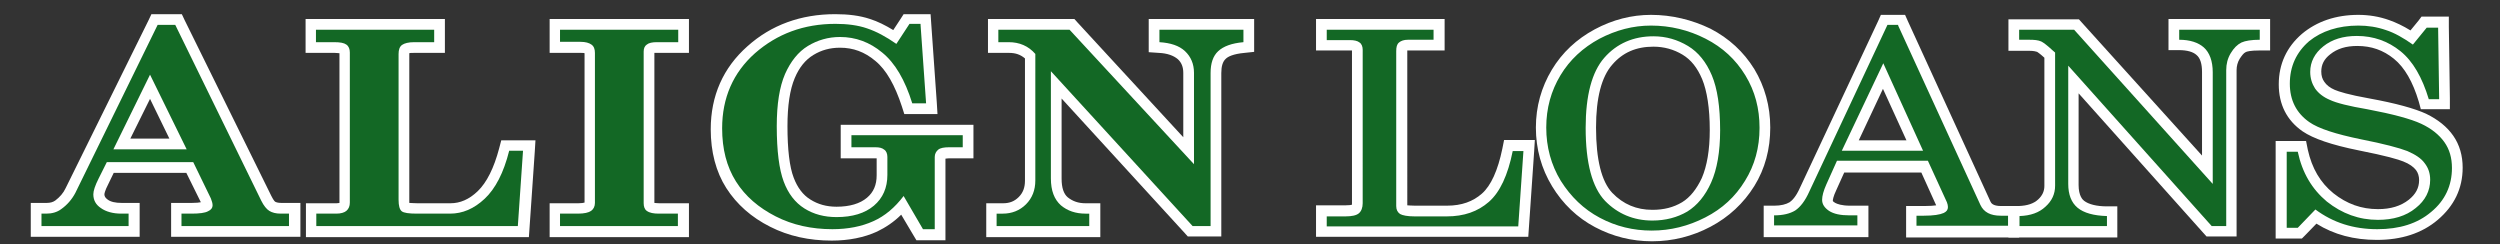 <?xml version="1.0" encoding="utf-8"?>
<!-- Generator: Adobe Illustrator 23.0.3, SVG Export Plug-In . SVG Version: 6.00 Build 0)  -->
<svg version="1.1" id="Layer_1" xmlns="http://www.w3.org/2000/svg" xmlns:xlink="http://www.w3.org/1999/xlink" x="0px" y="0px"
	 viewBox="0 0 723.2 70.7" style="enable-background:new 0 0 723.2 70.7;" xml:space="preserve">
<rect x="0" y="0" width="723.2" height="70.7" fill="#333333" stroke="none"/>
<style type="text/css">
	.st0{fill:#136825;}
	.st1{fill:#FFFFFF;}
</style>
<title>logo-h-l</title>
<g>
	<g>
		<g>
			<path class="st0" d="M51,66.9v-6.7h4.5c2.8,0,3.8-0.3,4.1-0.5c0.4-0.2,0.5-0.3,0.5-0.3c0-0.2-0.1-0.6-0.4-1.3l-4.7-9.6h-23
				l-1.9,3.9c-1.2,2.3-1.3,3.4-1.3,3.8c0,1.2,0.5,2.1,1.5,2.8c1.2,0.8,2.8,1.3,5,1.3h3.7v6.7H10.5v-6.7h3c1.3,0,2.4-0.3,3.4-1
				c1.5-1.1,2.7-2.5,3.6-4.2L44.7,5.7h7L77,57.4c0.7,1.4,1.4,2,1.8,2.3c0.6,0.4,1.4,0.5,2.5,0.5h4v6.7H51z M51.5,41.6l-8.1-16.6
				l-8.2,16.6H51.5z"/>
			<path class="st1" d="M50.7,7.2l24.9,50.9c0.7,1.4,1.5,2.4,2.3,2.9c0.8,0.5,1.9,0.8,3.3,0.8h2.4v3.6H52.5v-3.6h2.9
				c2.3,0,3.9-0.2,4.8-0.7c0.9-0.4,1.3-1,1.3-1.7c0-0.6-0.2-1.2-0.5-2l-5.1-10.5H30.9l-2.4,4.8c-1,2-1.5,3.5-1.5,4.5
				c0,1.7,0.7,3,2.2,4c1.4,1,3.4,1.6,5.9,1.6h2.1v3.6H12v-3.6h1.4c1.6,0,3.1-0.4,4.3-1.3c1.7-1.2,3.1-2.8,4.1-4.7L45.6,7.2H50.7
				 M32.8,43.2H54L43.4,21.6L32.8,43.2 M52.6,4.1h-1.9h-5h-1.9l-0.8,1.7L19,54.4C18.3,55.9,17.3,57,16,58c-0.7,0.5-1.5,0.7-2.5,0.7
				H12H8.9v3.1v3.6v3.1H12h25.3h3.1v-3.1v-3.6v-3.1h-3.1h-2.1c-1.8,0-3.2-0.3-4.1-1c-0.7-0.5-0.9-1-0.9-1.5c0,0,0-0.8,1.2-3.1
				l1.5-3.1h21l4.2,8.5c-0.5,0.1-1.3,0.2-2.6,0.2h-2.9h-3.1v3.1v3.6v3.1h3.1h31.2h3.1v-3.1v-3.6v-3.1h-3.1h-2.4
				c-1,0-1.5-0.2-1.7-0.3c-0.1,0-0.5-0.3-1.2-1.7L53.4,5.8L52.6,4.1L52.6,4.1z M37.7,40.1l5.7-11.5L49,40.1H37.7L37.7,40.1z"/>
		</g>
		<g>
			<path class="st0" d="M89.9,66.9v-6.7h7.4c0.9,0,1.6-0.2,1.9-0.5c0.2-0.2,0.4-0.5,0.4-1.2V15.2c0-0.8-0.3-1-0.4-1
				c-0.1-0.1-0.8-0.4-2.6-0.4h-6.8V7.1h37.2v6.7h-7.3c-1.8,0-2.4,0.4-2.5,0.5c-0.3,0.3-0.4,0.9-0.4,1.4v42.2c0,1.7,0.3,2.1,0.3,2.1
				c0,0,0.6,0.4,3.5,0.4h9.6c3.2,0,6.1-1.3,8.9-3.9c2.9-2.7,5.1-7.1,6.7-13.1l0.3-1.2h6.9l-1.7,24.8H89.9z"/>
			<path class="st1" d="M125.6,8.6v3.6h-5.8c-1.6,0-2.8,0.3-3.5,0.8c-0.7,0.5-1,1.4-1,2.6v42.2c0,1.7,0.3,2.8,0.9,3.3
				c0.6,0.5,2.1,0.7,4.4,0.7h9.6c3.6,0,6.9-1.4,10-4.3c3.1-2.9,5.5-7.5,7.1-13.9h4l-1.5,21.8H91.5v-3.6h5.8c1.3,0,2.3-0.3,2.9-0.8
				c0.7-0.6,1-1.4,1-2.4V15.2c0-1-0.3-1.8-1-2.3c-0.7-0.5-1.8-0.7-3.5-0.7h-5.3V8.6H125.6 M128.7,5.5h-3.1H91.5h-3.1v3.1v3.6v3.1
				h3.1h5.3c0.7,0,1.1,0.1,1.4,0.1v43.2c0,0,0,0,0,0.1c-0.1,0-0.4,0.1-0.8,0.1h-5.8h-3.1v3.1v3.6v3.1h3.1h58.5h2.9l0.2-2.9l1.5-21.8
				l0.2-3.3h-3.3h-4H145l-0.6,2.3c-1.5,5.7-3.6,9.9-6.2,12.4c-2.5,2.4-5.1,3.5-7.9,3.5h-9.6c-1.1,0-1.8-0.1-2.3-0.1
				c0-0.2,0-0.5,0-0.8V15.6c0-0.1,0-0.2,0-0.2c0.2-0.1,0.7-0.1,1.4-0.1h5.8h3.1v-3.1V8.6V5.5L128.7,5.5z"/>
		</g>
		<g>
			<path class="st0" d="M160.6,66.9v-6.7h6.8c2,0,2.7-0.3,2.9-0.5c0.2-0.2,0.4-0.4,0.4-1V15.3c0-0.8-0.3-1.1-0.4-1.2
				c-0.2-0.2-0.8-0.5-2.2-0.5h-7.5V7.1h37.1v6.7H190c-1.3,0-1.8,0.3-2,0.4c-0.1,0.1-0.3,0.2-0.3,0.7v43.9c0,0.5,0.1,0.8,0.3,0.9
				c0.5,0.4,1.4,0.6,2.6,0.6h7v6.7H160.6z"/>
			<path class="st1" d="M196.2,8.6v3.6H190c-1.3,0-2.3,0.2-2.9,0.7c-0.6,0.4-0.9,1.1-0.9,2v43.9c0,1,0.3,1.8,0.9,2.2
				c0.8,0.6,2,0.8,3.5,0.8h5.5v3.6h-34.1v-3.6h5.2c1.8,0,3.1-0.3,3.8-0.8c0.7-0.5,1.1-1.3,1.1-2.3V15.3c0-1.1-0.3-1.9-1-2.4
				c-0.7-0.5-1.7-0.8-3.2-0.8h-5.9V8.6H196.2 M199.2,5.5h-3.1h-34.1H159v3.1v3.6v3.1h3.1h5.9c0.5,0,0.9,0,1.1,0.1v43.2
				c-0.3,0.1-0.9,0.2-1.8,0.2h-5.2H159v3.1v3.6v3.1h3.1h34.1h3.1v-3.1v-3.6v-3.1h-3.1h-5.5c-0.7,0-1.1-0.1-1.4-0.1V15.3
				c0.2,0,0.4,0,0.7,0h6.2h3.1v-3.1V8.6V5.5L199.2,5.5z"/>
		</g>
		<g>
			<path class="st0" d="M240.8,68.1c-6.2,0-12-1.3-17.1-3.8c-5.2-2.6-9.2-6.1-12.1-10.6c-2.8-4.5-4.3-9.9-4.3-16.2
				c0-9.2,3.4-16.9,10-22.9c6.6-5.9,14.8-8.9,24.4-8.9c3.6,0,6.8,0.5,9.6,1.4c2.4,0.8,5,2.1,7.6,3.8l3.4-5.2h5.5l1.8,25.8h-6.7
				l-0.3-1.1c-2-6.5-4.8-11.2-8.2-13.9c-3.4-2.8-7-4.2-11.2-4.2c-3.1,0-6,0.8-8.5,2.4c-2.5,1.6-4.5,4.1-6,7.4
				c-1.5,3.5-2.3,8.4-2.3,14.5c0,7,0.6,12.2,1.9,15.5c1.2,3.2,3,5.5,5.4,7c2.4,1.5,5.3,2.3,8.5,2.3c4.2,0,7.5-1,9.8-3
				c2.3-1.9,3.4-4.5,3.4-7.7v-5.2c0-0.7-0.2-0.9-0.3-0.9c-0.3-0.2-0.8-0.4-1.6-0.4h-8.5v-6.6h35.3v6.6h-5.6c-1.5,0-2,0.3-2.2,0.4
				c-0.2,0.1-0.4,0.4-0.4,0.9V68h-5.9l-4.9-8.4c-2.3,2.6-5,4.7-7.9,6C249.7,67.2,245.5,68.1,240.8,68.1z"/>
			<path class="st1" d="M266.3,7.2l1.6,22.7h-4c-2.1-6.8-5-11.7-8.7-14.7c-3.6-3-7.7-4.5-12.2-4.5c-3.4,0-6.5,0.9-9.3,2.6
				c-2.8,1.7-5,4.5-6.6,8.1c-1.6,3.7-2.4,8.7-2.4,15.1c0,7.2,0.7,12.5,2,16c1.3,3.5,3.3,6.1,6,7.8c2.7,1.7,5.8,2.5,9.3,2.5
				c4.6,0,8.2-1.1,10.8-3.3c2.6-2.2,3.9-5.2,3.9-8.9v-5.2c0-0.9-0.3-1.7-0.9-2.1c-0.6-0.5-1.4-0.7-2.5-0.7h-7v-3.5h32.2v3.5h-4
				c-1.4,0-2.5,0.2-3.1,0.7c-0.6,0.5-1,1.2-1,2.1v20.9H267l-5.6-9.6c-2.5,3.3-5.4,5.8-8.8,7.3c-3.3,1.5-7.3,2.3-11.8,2.3
				c-6,0-11.5-1.2-16.4-3.7c-4.9-2.5-8.8-5.8-11.5-10.1c-2.7-4.3-4-9.4-4-15.4c0-8.8,3.2-16.1,9.5-21.7c6.4-5.6,14.1-8.5,23.3-8.5
				c3.4,0,6.5,0.4,9.1,1.3c2.7,0.9,5.5,2.4,8.5,4.5l3.8-5.8H266.3 M269.2,4.1h-2.9h-3.2h-1.7l-0.9,1.4l-2.1,3.2
				c-2.3-1.4-4.5-2.5-6.7-3.2c-3-1-6.3-1.4-10.1-1.4c-9.9,0-18.5,3.1-25.4,9.3c-7,6.2-10.6,14.3-10.6,24c0,6.5,1.5,12.3,4.5,17
				c3,4.7,7.3,8.5,12.7,11.2c5.3,2.7,11.3,4,17.8,4c4.9,0,9.4-0.9,13.1-2.6c2.5-1.2,4.9-2.8,7-4.9l3.5,5.9l0.9,1.5h1.8h3.5h3.1v-3.1
				V45.9c0.2,0,0.5-0.1,1-0.1h4h3.1v-3.1v-3.5v-3.1h-3.1h-32.2h-3.1v3.1v3.5v3.1h3.1h7c0.1,0,0.2,0,0.3,0v4.9c0,2.8-0.9,4.9-2.8,6.5
				c-2,1.7-5,2.6-8.8,2.6c-2.9,0-5.4-0.7-7.6-2.1c-2.1-1.3-3.7-3.4-4.8-6.3c-1.2-3.1-1.8-8.2-1.8-14.9c0-5.9,0.7-10.6,2.1-13.9
				c1.3-3.1,3.1-5.3,5.4-6.7c2.3-1.4,4.8-2.1,7.7-2.1c3.8,0,7.1,1.2,10.2,3.8c3.2,2.6,5.7,7.1,7.7,13.2l0.7,2.2h2.3h4h3.3l-0.2-3.3
				L269.4,7L269.2,4.1L269.2,4.1z"/>
		</g>
		<g>
			<path class="st0" d="M344.3,66.9l-38.7-42.3v27c0,3.1,0.8,5.3,2.3,6.6c1.6,1.4,3.6,2.1,6.1,2.1h2.7v6.7h-29.9v-6.7h3.4
				c2.2,0,4.1-0.7,5.6-2.2c1.5-1.5,2.2-3.4,2.2-5.8v-36c-1.6-1.7-3.7-2.5-6.1-2.5h-4.5V7.1h22.8l33.8,36.5V21.1
				c0-2.2-0.7-3.9-2.1-5.1c-1.5-1.3-3.6-2.1-6.5-2.2l-1.5-0.1V7.1h27.4v6.5l-1.4,0.1c-3,0.3-5.1,1-6.3,2.2c-1.1,1.1-1.7,2.9-1.7,5.2
				v45.8H344.3z"/>
			<path class="st1" d="M359.7,8.6v3.6c-3.4,0.3-5.8,1.2-7.3,2.6c-1.5,1.4-2.2,3.5-2.2,6.3v44.3H345l-41-44.8v31
				c0,3.6,1,6.1,2.9,7.8c1.9,1.6,4.3,2.4,7.1,2.4h1.1v3.6h-26.8v-3.6h1.8c2.6,0,4.9-0.9,6.7-2.7c1.8-1.8,2.7-4.1,2.7-6.9V15.6
				c-2-2.3-4.6-3.4-7.7-3.4h-3V8.6h20.6l36,38.9V21.1c0-2.6-0.9-4.7-2.6-6.3c-1.7-1.6-4.2-2.4-7.4-2.6V8.6H359.7 M362.8,5.5h-3.1
				h-24.3h-3.1v3.1v3.6v2.9l2.9,0.2c2.5,0.1,4.3,0.8,5.5,1.8c1.1,1,1.6,2.3,1.6,4v18.6L311.7,6.5l-0.9-1h-1.3h-20.6h-3.1v3.1v3.6
				v3.1h3.1h3c1.9,0,3.3,0.5,4.6,1.6v35.4c0,2-0.6,3.5-1.8,4.7c-1.2,1.2-2.6,1.8-4.5,1.8h-1.8h-3.1v3.1v3.6v3.1h3.1h26.8h3.1v-3.1
				v-3.6v-3.1h-3.1H314c-2.1,0-3.7-0.6-5.1-1.7c-1.2-1-1.8-2.8-1.8-5.4V28.5l35.6,38.9l0.9,1h1.4h5.2h3.1v-3.1V21.1
				c0-1.9,0.4-3.3,1.3-4.1c0.6-0.6,2.1-1.4,5.4-1.7l2.8-0.3v-2.8V8.6V5.5L362.8,5.5z"/>
		</g>
	</g>
	<g>
		<g>
			<path class="st0" d="M382.3,66.9v-6h7c2,0,2.7-0.4,2.9-0.6c0.4-0.3,0.5-0.9,0.5-1.7V14.4c0-0.7-0.2-0.8-0.3-0.9
				c-0.3-0.3-1-0.4-1.8-0.4h-8.3v-6h33.9v6h-8.9c-0.7,0-1.3,0.1-1.5,0.4c-0.2,0.2-0.3,0.7-0.3,1.4v44.8c0,0.8,0.2,0.9,0.3,1
				c0.1,0.1,0.8,0.4,3.4,0.4h9.3c4.6,0,8.3-1.3,11.2-3.8c2.9-2.6,5-7.3,6.4-13.9l0.3-1.2h6.1l-1.7,24.9H382.3z"/>
			<path class="st1" d="M414.7,8.6v2.9h-7.4c-1.2,0-2,0.3-2.6,0.8c-0.6,0.5-0.8,1.3-0.8,2.5v44.8c0,1.1,0.4,1.8,1.1,2.3
				c0.7,0.4,2.1,0.7,4.2,0.7h9.3c5,0,9-1.4,12.2-4.2c3.2-2.8,5.5-7.7,6.9-14.7h3.1l-1.5,21.8h-55.4v-2.9h5.4c1.9,0,3.2-0.3,3.9-0.9
				c0.7-0.6,1.1-1.6,1.1-2.9V14.4c0-0.9-0.3-1.7-0.9-2.1c-0.6-0.5-1.6-0.7-2.8-0.7h-6.7V8.6H414.7 M417.7,5.5h-3.1h-30.8h-3.1v3.1
				v2.9v3.1h3.1h6.7c0.3,0,0.5,0,0.6,0v44.1c0,0.3,0,0.4,0,0.5c-0.2,0.1-0.8,0.2-1.9,0.2h-5.4h-3.1v3.1v2.9v3.1h3.1h55.4h2.9
				l0.2-2.9l1.5-21.8l0.2-3.3h-3.3h-3.1h-2.5l-0.5,2.5c-1.3,6.3-3.3,10.7-5.9,13c-2.6,2.3-5.9,3.5-10.1,3.5h-9.3
				c-1.1,0-1.8-0.1-2.2-0.1V14.8c0-0.1,0-0.1,0-0.2c0.1,0,0.2,0,0.3,0h7.4h3.1v-3.1V8.6V5.5L417.7,5.5z"/>
		</g>
		<g>
			<path class="st0" d="M477.8,68.3c-5.6,0-10.9-1.3-15.7-3.9c-4.9-2.6-8.9-6.4-11.8-11.3c-3-4.9-4.5-10.3-4.5-16.2
				c0-5.8,1.5-11.2,4.3-15.9c2.9-4.7,6.9-8.4,11.8-11.1c5-2.7,10.2-4,15.6-4c5.8,0,11.4,1.3,16.5,4c5.1,2.6,9.2,6.4,12.1,11.1
				c2.9,4.7,4.4,10.1,4.4,16.1c0,5.9-1.5,11.3-4.4,16.1c-2.9,4.8-7,8.5-12.1,11.2C489,67,483.5,68.3,477.8,68.3z M478.3,11.9
				c-5.4,0-9.7,1.9-13,5.7c-3.4,3.8-5.1,10.3-5.1,19.2c0,9.7,1.7,16.4,5.1,20c3.4,3.6,7.6,5.4,12.7,5.4c3.5,0,6.7-0.8,9.3-2.4
				c2.6-1.6,4.8-4.2,6.3-7.7c1.6-3.6,2.4-8.5,2.4-14.5c0-6.6-0.8-11.7-2.3-15.3c-1.5-3.5-3.6-6.1-6.3-7.8
				C484.8,12.8,481.7,11.9,478.3,11.9z"/>
			<path class="st1" d="M477.6,7.4c5.6,0,10.9,1.3,15.8,3.8c4.9,2.5,8.7,6,11.5,10.6S509,31.4,509,37c0,5.7-1.4,10.8-4.2,15.3
				c-2.8,4.6-6.6,8.1-11.5,10.6c-4.9,2.5-10,3.8-15.5,3.8c-5.3,0-10.3-1.2-15-3.7c-4.7-2.5-8.4-6.1-11.3-10.7
				c-2.8-4.6-4.2-9.8-4.2-15.4c0-5.6,1.4-10.6,4.1-15.1c2.7-4.5,6.5-8,11.3-10.6C467.5,8.7,472.4,7.4,477.6,7.4 M478,63.8
				c3.8,0,7.2-0.9,10.1-2.6c2.9-1.8,5.2-4.6,6.9-8.4c1.7-3.8,2.6-8.9,2.6-15.1c0-6.8-0.8-12.1-2.4-15.9c-1.6-3.8-3.9-6.7-6.9-8.5
				c-3-1.8-6.3-2.8-10-2.8c-5.8,0-10.6,2.1-14.2,6.2c-3.6,4.1-5.4,10.9-5.4,20.3c0,10.2,1.9,17.2,5.6,21.1
				C467.9,61.8,472.5,63.8,478,63.8 M477.6,4.3c-5.6,0-11.1,1.4-16.3,4.2c-5.2,2.8-9.4,6.7-12.4,11.7c-3,5-4.6,10.6-4.6,16.7
				c0,6.2,1.6,11.9,4.7,17c3.1,5.1,7.3,9.1,12.4,11.8c5.1,2.7,10.6,4.1,16.5,4.1c5.9,0,11.6-1.4,16.9-4.2c5.3-2.8,9.6-6.8,12.7-11.8
				c3.1-5,4.6-10.7,4.6-16.9c0-6.2-1.6-11.9-4.6-16.9c-3.1-5-7.3-8.9-12.7-11.7C489.4,5.7,483.6,4.3,477.6,4.3L477.6,4.3z M478,60.7
				c-4.6,0-8.4-1.6-11.6-4.9c-3.1-3.3-4.7-9.6-4.7-18.9c0-8.6,1.6-14.7,4.7-18.2c3-3.5,6.9-5.2,11.9-5.2c3.1,0,5.9,0.8,8.4,2.3
				c2.5,1.5,4.3,3.8,5.7,7.1c1.4,3.4,2.2,8.4,2.2,14.7c0,5.8-0.8,10.4-2.3,13.9c-1.5,3.2-3.4,5.6-5.7,7
				C484.1,60,481.3,60.7,478,60.7L478,60.7z"/>
		</g>
		<g>
			<path class="st0" d="M552.8,66.9v-6h3.7c3.1,0,4.6-0.3,5.2-0.6c0.2-0.1,0.3-0.2,0.3-0.2c0-0.3-0.1-0.6-0.2-0.9l-5.1-11.1h-24.3
				l-2.7,6c-0.9,2-1.1,3.2-1.1,3.7c0,0.5,0.1,1.1,1.3,1.9c1.1,0.7,2.8,1.1,5.1,1.1h3.8v6h-27.2v-6h1.5c2.3,0,4-0.4,5.3-1.2
				c1.2-0.8,2.4-2.4,3.6-4.8l23-49h5l24.2,52.8c0.4,1,1.4,2.2,4.5,2.2h3.6v6H552.8z M553.9,42.1L544.8,22l-9.5,20.1H553.9z"/>
			<path class="st1" d="M549.1,7.4l23.8,51.9c1,2.1,2.9,3.1,5.9,3.1h2.1v2.9h-26.5v-2.9h2.1c2.8,0,4.7-0.3,5.8-0.8
				c0.8-0.4,1.2-0.9,1.2-1.7c0-0.4-0.1-0.9-0.3-1.4l-5.5-12h-26.3l-3.1,6.9c-0.8,1.8-1.2,3.3-1.2,4.4c0,1.3,0.7,2.3,2,3.2
				c1.4,0.9,3.3,1.3,6,1.3h2.2v2.9h-24.1v-2.9c2.6,0,4.6-0.5,6.1-1.4c1.5-1,2.9-2.8,4.1-5.5l22.6-48.2H549.1 M532.8,43.6h23.5
				l-11.5-25.3L532.8,43.6 M551.1,4.3h-2h-3h-2l-0.8,1.8l-22.6,48.2c-1.2,2.7-2.3,3.7-3,4.2c-1,0.6-2.5,1-4.4,1h-3.1v3.1v2.9v3.1
				h3.1h24.1h3.1v-3.1v-2.9v-3.1h-3.1h-2.2c-2.5,0-3.7-0.5-4.3-0.8c-0.4-0.2-0.7-0.5-0.7-0.6c0-0.3,0.1-1.2,1-3.1l2.3-5.1h22.3
				l4.3,9.5c-0.7,0.1-1.8,0.2-3.5,0.2h-2.1h-3.1v3.1v2.9v3.1h3.1h26.5h3.1v-3.1v-2.9v-3.1h-3.1h-2.1c-2.5,0-2.9-0.9-3.1-1.3
				L551.9,6.1L551.1,4.3L551.1,4.3z M537.7,40.6l7-14.9l6.8,14.9H537.7L537.7,40.6z"/>
		</g>
		<g>
			<path class="st0" d="M639.1,66.9L599.8,23v30.2c0,2.6,0.7,4.5,2.2,5.7c1.5,1.3,4.1,2,7.5,2l1.5,0v5.9h-28.4V61l1.5,0
				c2.8-0.1,5-0.9,6.6-2.3c1.5-1.4,2.3-3,2.3-5V15.9l-0.3-0.3c-1.9-1.8-2.6-2.1-2.7-2.2c-0.7-0.3-1.6-0.4-2.8-0.4h-4.5v-6h18.1
				l37.9,42.1V20.9c0-2.8-0.7-4.8-2.1-6.1c-1.3-1.2-3.3-1.8-6.1-1.8l-1.5,0V7.1h26.4v6h-1.5c-2.7,0-4,0.4-4.7,0.7
				c-0.9,0.4-1.7,1.3-2.4,2.5c-0.7,1.3-1.1,2.6-1.1,4.1v46.6H639.1z"/>
			<path class="st1" d="M653.7,8.6v2.9c-2.4,0-4.2,0.3-5.3,0.8c-1.2,0.6-2.2,1.6-3.1,3.1c-0.9,1.5-1.3,3.1-1.3,4.9v45.1h-4.2
				l-41.5-46.4v34.2c0,3.1,0.9,5.4,2.7,6.9c1.8,1.5,4.7,2.3,8.5,2.4v2.9h-25.3v-2.9c3.2-0.1,5.7-1,7.5-2.7c1.9-1.7,2.8-3.7,2.8-6.1
				V15.2l-0.8-0.7c-1.5-1.4-2.6-2.2-3.2-2.5c-0.9-0.4-2-0.5-3.4-0.5h-3V8.6H600l40.1,44.6V20.9c0-3.2-0.9-5.7-2.6-7.2
				c-1.6-1.4-4-2.2-7.1-2.2V8.6H653.7 M656.8,5.5h-3.1h-23.3h-3.1v3.1v2.9v3l3,0c2.4,0,4.1,0.5,5.1,1.4c1.1,0.9,1.6,2.6,1.6,4.9
				v24.2L602.3,6.6l-0.9-1H600h-15.9h-3.1v3.1v2.9v3.1h3.1h3c1.2,0,1.9,0.2,2.2,0.3c0.1,0.1,0.7,0.4,2.1,1.7v37.1
				c0,1.5-0.6,2.8-1.8,3.9c-1.3,1.2-3.1,1.8-5.6,1.9l-3,0.1v3v2.9v3.1h3.1h25.3h3.1v-3.1v-2.9v-3l-3,0c-3,0-5.3-0.6-6.6-1.6
				c-0.4-0.3-1.6-1.4-1.6-4.6V27l36.1,40.4l0.9,1h1.4h4.2h3.1v-3.1V20.3c0-1.2,0.3-2.3,0.9-3.3c0.6-0.9,1.1-1.6,1.7-1.9
				c0.3-0.2,1.4-0.5,4-0.5h3.1v-3.1V8.6V5.5L656.8,5.5z"/>
		</g>
		<g>
			<path class="st0" d="M687.6,68c-6.7,0-12.6-1.7-17.7-5.2l-4.6,4.8h-5.4V42.5h6l0.3,1.2c1.2,5.7,3.8,10.2,7.9,13.5
				c4.1,3.3,8.7,4.9,13.8,4.9c4.1,0,7.4-1,9.9-3c2.4-1.9,3.6-4.2,3.6-6.9c0-1.5-0.4-2.7-1.3-3.8c-0.9-1.1-2.3-2.1-4.3-3
				c-2.2-0.9-6.6-2-13.2-3.3c-7.6-1.5-12.7-3.3-15.6-5.2c-4.2-2.9-6.3-7.1-6.3-12.4c0-5.4,2.1-10,6.1-13.4c4-3.4,9.2-5.1,15.3-5.1
				c2.9,0,5.8,0.5,8.4,1.3c2.3,0.8,4.6,2,7,3.6l3.6-4.4h5.5l0.3,23.8h-5.7l-0.3-1.1c-1.8-6-4.4-10.4-7.7-13.1c-3.3-2.7-7.2-4-11.6-4
				c-3.6,0-6.5,0.9-8.7,2.7c-2.2,1.7-3.2,3.8-3.2,6.2c0,1.5,0.4,2.8,1.2,3.9c0.8,1.1,2,2.1,3.7,2.8c1.8,0.8,5.3,1.7,10.4,2.6
				c7.6,1.4,12.8,2.8,16,4.3c3.2,1.5,5.7,3.5,7.3,5.8c1.6,2.4,2.5,5.2,2.5,8.4c0,5.6-2.2,10.2-6.6,13.9
				C699.9,66.2,694.3,68,687.6,68z"/>
			<path class="st1" d="M682.2,7.4c2.8,0,5.4,0.4,8,1.3c2.5,0.8,5.1,2.3,7.8,4.2l4-4.9h3.3l0.3,20.7h-3c-1.9-6.3-4.6-11-8.2-13.9
				c-3.6-2.9-7.8-4.4-12.6-4.4c-4,0-7.2,1-9.7,3c-2.5,2-3.8,4.5-3.8,7.4c0,1.8,0.5,3.4,1.4,4.8c1,1.4,2.4,2.5,4.3,3.3
				c1.9,0.9,5.5,1.8,10.8,2.7c7.4,1.4,12.6,2.8,15.6,4.2c3,1.4,5.2,3.2,6.7,5.3c1.5,2.1,2.2,4.6,2.2,7.5c0,5.1-2,9.4-6,12.7
				c-4,3.4-9.2,5-15.6,5c-6.9,0-12.8-1.9-17.9-5.7l-5.1,5.3h-3.2v-22h3.2c1.3,6.1,4.1,10.8,8.4,14.4c4.4,3.5,9.3,5.3,14.8,5.3
				c4.4,0,8.1-1.1,10.9-3.4c2.8-2.2,4.2-5,4.2-8.2c0-1.8-0.5-3.4-1.6-4.8c-1-1.4-2.7-2.5-5-3.5c-2.3-0.9-6.8-2.1-13.4-3.4
				c-7.3-1.5-12.3-3.1-15-5c-3.7-2.6-5.6-6.3-5.6-11.1c0-5,1.9-9.1,5.6-12.3C671.6,9,676.4,7.4,682.2,7.4 M682.2,4.3
				c-6.5,0-12,1.9-16.3,5.5c-4.4,3.8-6.7,8.7-6.7,14.6c0,5.8,2.3,10.4,6.9,13.6c3.1,2.1,8.3,3.9,16.2,5.5c8.1,1.6,11.4,2.6,12.9,3.2
				c1.8,0.7,3,1.6,3.7,2.5c0.6,0.8,0.9,1.8,0.9,2.9c0,2.3-1,4.1-3,5.7c-2.3,1.8-5.2,2.7-8.9,2.7c-4.8,0-9-1.5-12.9-4.6
				c-3.8-3.1-6.2-7.2-7.4-12.6l-0.5-2.5h-2.5h-3.2h-3.1v3.1v22v3.1h3.1h3.2h1.3l0.9-0.9l3.3-3.4c5.1,3.2,10.9,4.7,17.5,4.7
				c7.1,0,13-1.9,17.6-5.8c4.7-4,7.2-9,7.2-15.1c0-3.5-0.9-6.6-2.7-9.2c-1.8-2.6-4.4-4.7-7.9-6.4c-3.3-1.5-8.6-3-16.3-4.4
				c-6.2-1.1-8.9-2-10.1-2.5c-1.4-0.6-2.4-1.4-3-2.3c-0.6-0.8-0.9-1.8-0.9-3c0-2,0.8-3.6,2.6-5c2-1.6,4.5-2.4,7.8-2.4
				c4.1,0,7.5,1.2,10.6,3.7c3.1,2.5,5.5,6.7,7.2,12.4l0.6,2.2h2.3h3h3.1l0-3.1l-0.3-20.7l0-3h-3H702h-1.5L699.6,6l-2.3,2.8
				c-2.1-1.3-4.2-2.3-6.2-3C688.3,4.8,685.3,4.3,682.2,4.3L682.2,4.3z"/>
		</g>
	</g>
</g>
</svg>
